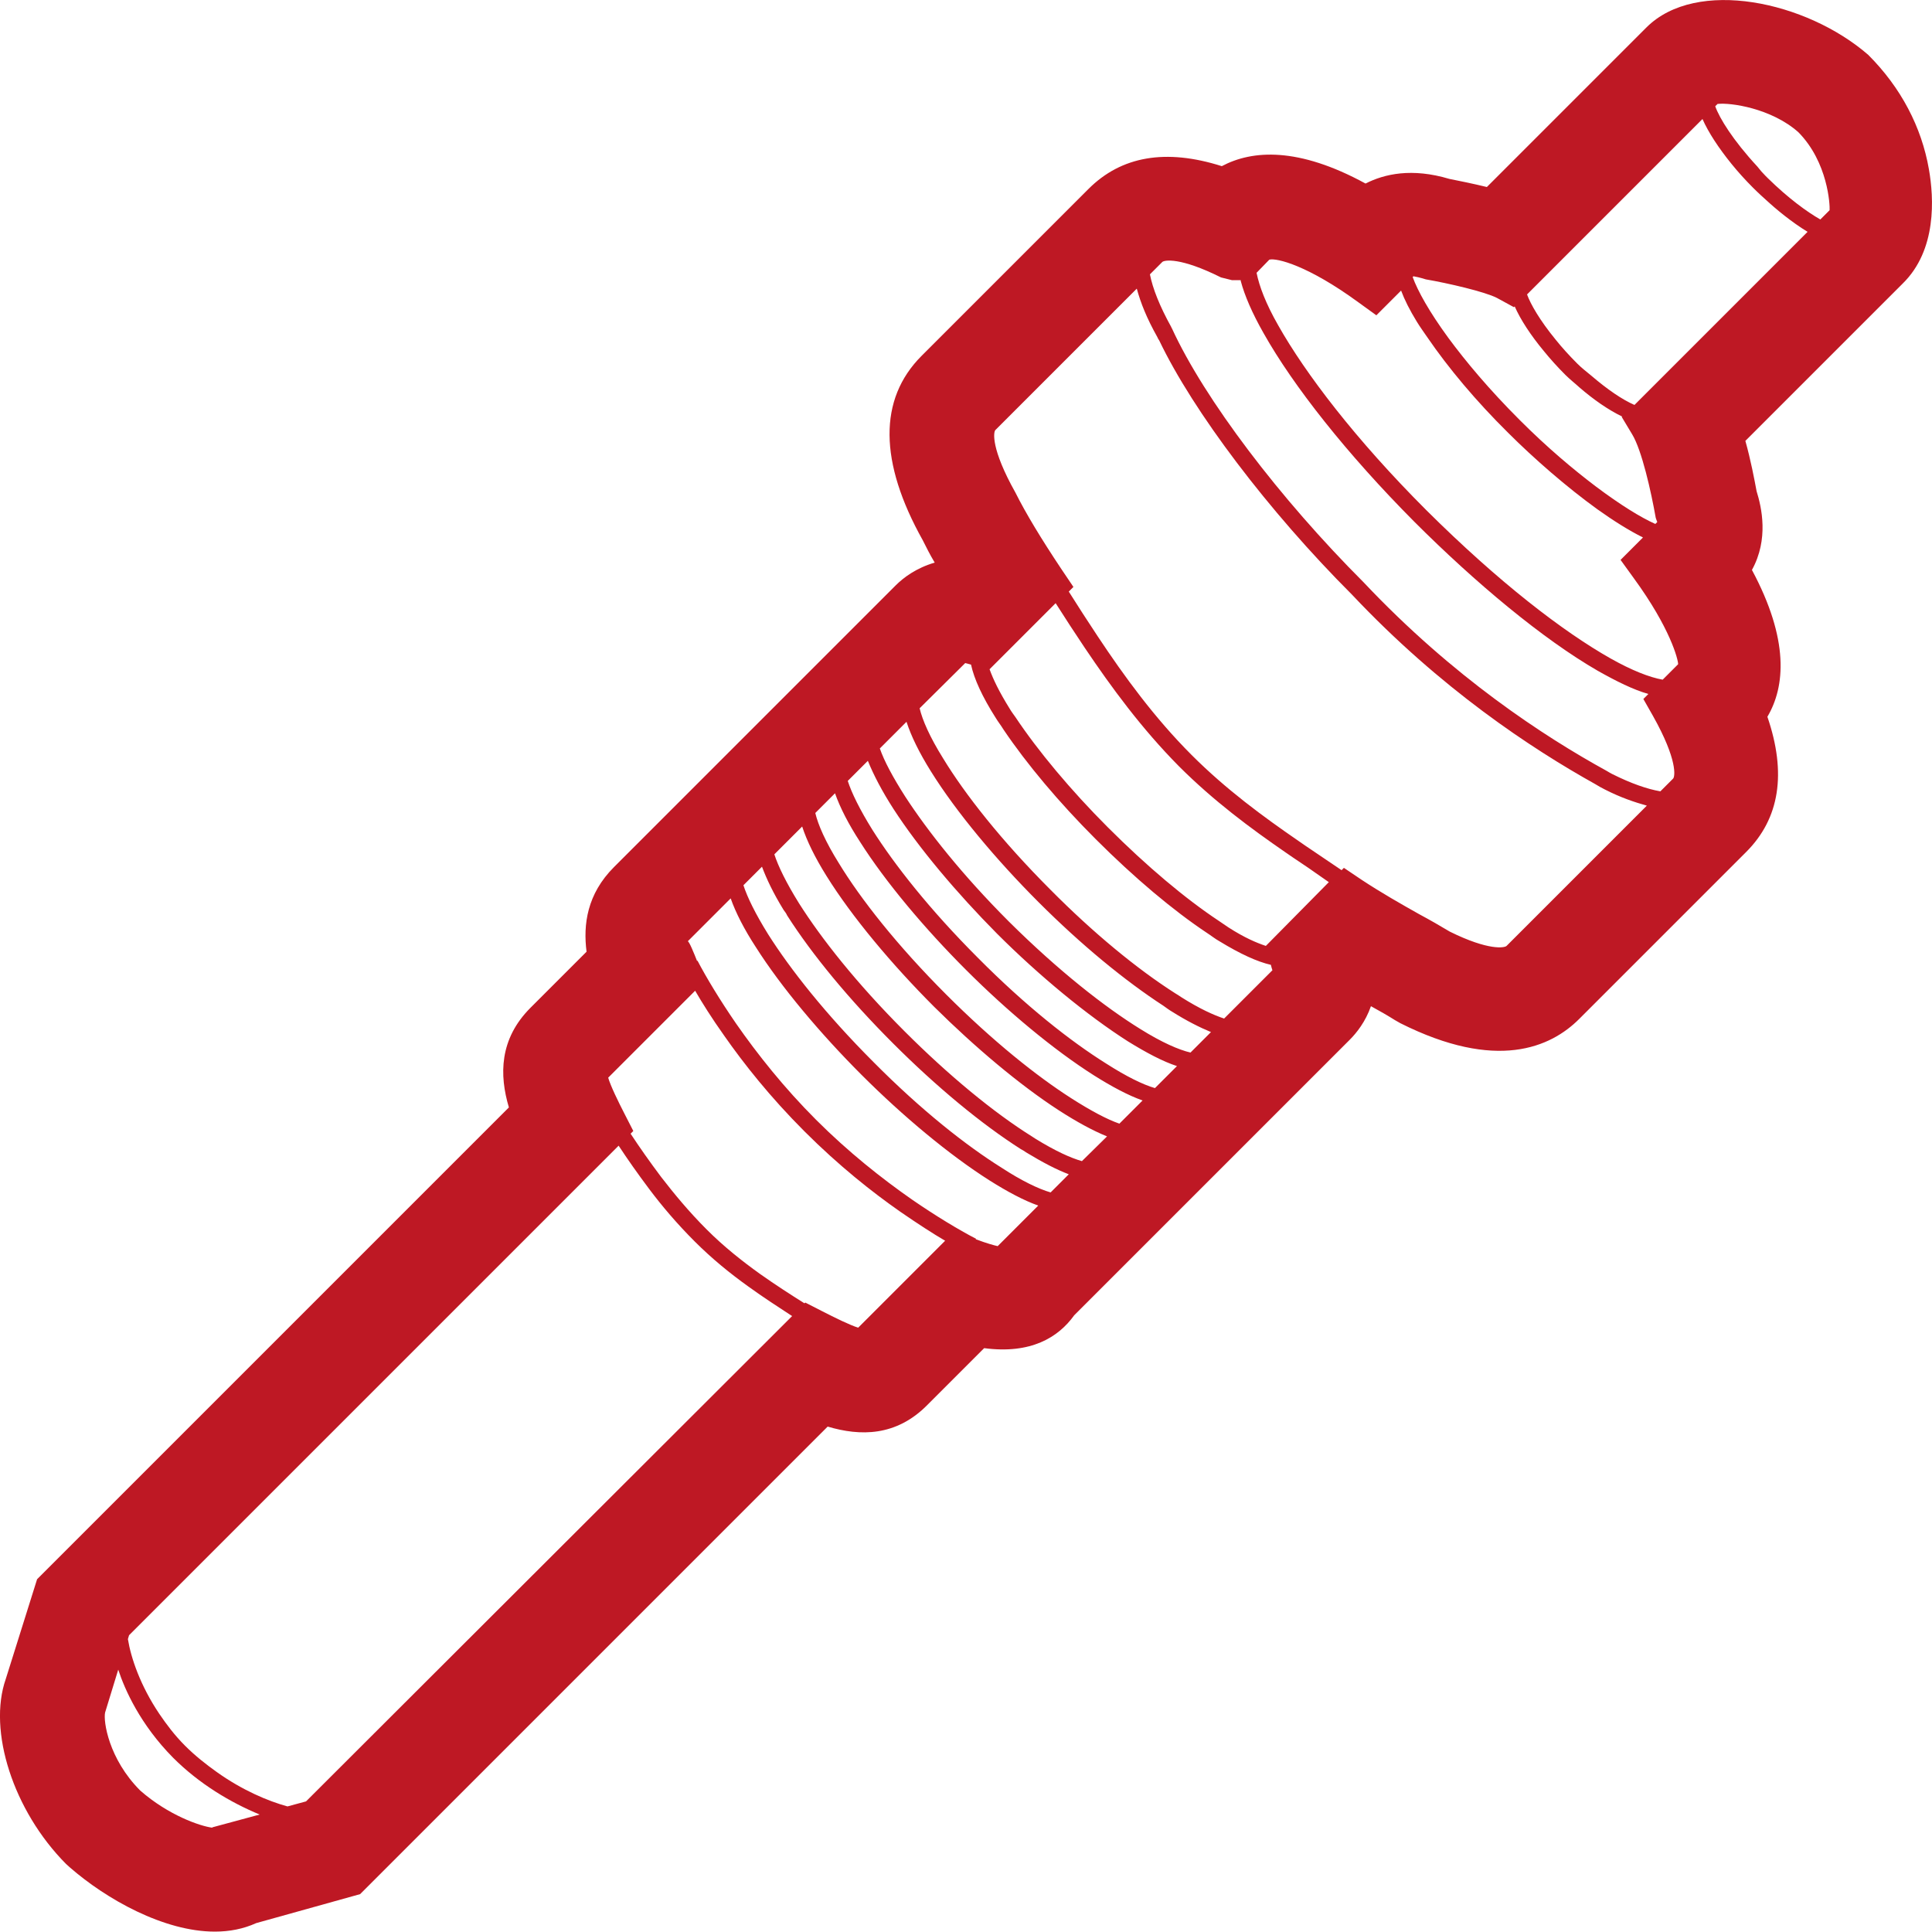 <?xml version="1.0" encoding="utf-8"?>
<!-- Generator: Adobe Illustrator 21.0.0, SVG Export Plug-In . SVG Version: 6.00 Build 0)  -->
<svg version="1.1" id="Calque_1" xmlns="http://www.w3.org/2000/svg" xmlns:xlink="http://www.w3.org/1999/xlink" x="0px" y="0px"
	 viewBox="0 0 500 500" enable-background="new 0 0 500 500" xml:space="preserve">
<path fill="#BE1824" d="M499.2,43.8c-1.9-10.9-7.2-21.1-15.7-29.6C467.5,0.3,439-5.8,426.1,7.1l-41.3,41.3c-3.7-0.9-7.2-1.6-9.7-2.1
	c-9.7-2.9-16.8-1.3-21.7,1.2C336,38,324.1,38.8,316.2,43c-14.5-4.6-26-2.6-34.5,5.9l-43.2,43.2c-11.2,11.2-11,27.5,0.3,47.7
	c0.9,1.8,1.9,3.8,3.1,5.8c-4.8,1.4-8.1,3.9-10.1,5.9l-72.9,72.9c-7,7-8,14.9-7.1,21.9l-14.5,14.5c-8.1,8.1-8.1,17.4-5.6,25.8
	C102.3,316,16.5,401.8,13.1,405.2l-3.5,3.5l-8.1,25.8c-4.7,13.4,1.9,34.1,15.6,47.9l1,0.9c9.4,8.2,24.3,16.6,37.5,16.6
	c3.8,0,7.4-0.7,10.7-2.2l26.9-7.5l121-121c8.4,2.5,17.7,2.6,25.8-5.6l14.7-14.7c12.1,1.6,19.2-2.8,23.3-8.5l71.3-71.3
	c1.8-1.8,4.1-4.7,5.5-8.7c2.2,1.2,4.3,2.4,6.2,3.6l1.4,0.8c24.9,12.5,38.9,6.3,46.3-1.1l43.2-43.2c8.7-8.7,10.5-20.4,5.5-35
	c4.6-7.8,5.7-19.9-4-38c4.4-8,2.5-16.2,1.2-20.4c-0.6-3.2-1.5-8-2.9-13l40.7-40.7C501.3,64.7,500.5,51.2,499.2,43.8z M30.6,432.1
	c1.7,5.2,5.7,14.2,14.2,22.8c6.8,6.8,14.9,11.6,22.4,14.7L55,472.9l-0.1,0.1c-3.1-0.4-11.3-3.2-18.6-9.6c-8.2-8.2-9.6-18-9.1-20.2
	L30.6,432.1z M56.1,458.6c-2.8-2-5.6-4.2-8.2-6.8c-2.7-2.7-4.8-5.5-6.7-8.3c-4.9-7.3-7.3-14.4-8.1-19.3l0.3-1
	c11.2-11.2,92.7-92.7,119-119l7.7-7.7c2.3,3.5,4.9,7.2,7.9,11.2c3.3,4.4,7.2,9,11.8,13.6c4.5,4.5,9.2,8.3,13.8,11.6
	c4,2.9,7.9,5.4,11.4,7.7L79.2,466.2l-4.8,1.3C69.3,466.1,62.7,463.3,56.1,458.6z M212.7,339.3l-4.3-2.2l-0.2,0.2
	c-3.5-2.2-7.4-4.7-11.5-7.6c-4.6-3.3-9.3-7-13.8-11.5c-4.6-4.6-8.4-9.2-11.8-13.6c-3-4-5.6-7.7-7.9-11.2l0.7-0.7l-2.2-4.3
	c-1.7-3.3-3.7-7.4-4.3-9.5l22.5-22.5c1.8,3.1,4.3,7.1,7.5,11.6c5.1,7.3,11.9,15.9,20.8,24.8c8.9,8.9,17.5,15.7,24.8,20.8
	c4.5,3.1,8.5,5.7,11.6,7.5l-22.5,22.5C220.1,343,216,341,212.7,339.3z M249.8,171.6c0.3,0.1,0.9,0.2,1.5,0.4
	c0.8,3.7,2.9,8.3,6.4,13.8c0.6,1,1.4,2,2,3c6,8.9,14.3,18.8,23.9,28.4c10,10,20,18.4,28.7,24.2c1.1,0.7,2.2,1.6,3.3,2.2
	c5.4,3.3,9.8,5.3,13.3,6.1c0.1,0.5,0.3,1.1,0.4,1.4l-12.5,12.5c-2.7-0.9-6.3-2.5-11.2-5.6c-0.4-0.3-0.9-0.6-1.4-0.9
	c-9.9-6.3-21.3-15.7-32.3-26.8c-12.8-12.8-22.2-24.8-27.8-34c-3.5-5.6-5.4-10-6.1-13L249.8,171.6z M240.9,199.6
	c6.6,10.6,16.9,22.9,27.9,33.9c11,11,22.3,20.3,32.3,26.8c0.7,0.5,1.5,1.1,2.2,1.5c3.8,2.4,7.2,4.1,10.1,5.3l-5.3,5.3
	c-3-0.7-7.4-2.6-13-6.1c-9.2-5.7-21.1-15-34-27.8c-12.1-12.1-21-23.4-26.8-32.3c-3.2-5-5.5-9.3-6.6-12.5l6.9-6.9
	C235.8,190.5,237.9,194.8,240.9,199.6z M265.5,298.2c4.3,2.6,7.9,4.5,11.1,5.7l-4.7,4.7c-3.1-0.9-7.5-3-12.7-6.4
	c-9.1-5.7-20.7-14.8-33.1-27.3c-12.5-12.5-21.6-24.1-27.3-33.1c-3.3-5.3-5.4-9.6-6.4-12.7l4.8-4.8c1.2,3.2,2.9,6.8,5.6,11.2
	c0.3,0.4,0.7,0.9,0.9,1.4c6.5,10.2,16.1,21.8,27.4,33.1c11.3,11.3,22.9,20.9,33.1,27.4C264.6,297.6,265.1,297.9,265.5,298.2z
	 M280,300.5c-2.8-0.8-6.7-2.5-12.2-5.9c-0.2-0.1-0.4-0.3-0.6-0.4c-10.1-6.3-21.8-16-33.1-27.3c-12.5-12.5-21.6-24.1-27.3-33.1
	c-3.3-5.3-5.4-9.6-6.4-12.7l7.2-7.2c1.2,3.7,3.3,8,6.3,12.8c6.6,10.6,16.9,22.9,27.9,33.9c10.5,10.4,22.1,20.2,32.3,26.8
	c4.5,2.9,8.7,5.2,12.4,6.7L280,300.5z M289.7,290.8c-3.2-1.1-7.5-3.4-12.5-6.6c-8.9-5.7-20.2-14.7-32.3-26.8
	c-12.8-12.8-22.2-24.8-27.8-34c-3.5-5.6-5.4-10-6.1-13l5.1-5.1c1.3,3.7,3.5,8,6.5,12.6c6.6,10.4,16.7,22.4,27.4,33.1
	c10.7,10.7,22.7,20.7,33.1,27.3c4.6,2.9,8.9,5.2,12.6,6.5L289.7,290.8z M298.9,281.6c-3.1-0.9-7.4-3-12.7-6.4
	c-9.1-5.7-20.7-14.8-33.1-27.3c-12.5-12.5-21.6-24.1-27.3-33.1c-3.3-5.3-5.4-9.6-6.4-12.7l5.2-5.2c1.5,3.7,3.7,7.9,6.6,12.4
	c6.6,10.2,16.4,21.8,26.8,32.3c11,11,23.4,21.2,33.9,27.9c4.7,2.9,9,5.2,12.7,6.4L298.9,281.6z M236.1,310.5
	c-7.9-5.5-16.6-12.4-24.9-20.7c-8.3-8.3-15.2-17-20.7-24.9c-4.2-6.1-7.7-11.9-10-16.3l-0.1,0.1c-0.8-2-2-5-2.4-5.1l11.1-11.1
	c1.3,3.7,3.5,8,6.5,12.6c6.6,10.4,16.7,22.4,27.4,33.1c10.7,10.7,22.7,20.7,33.1,27.3c4.6,2.9,8.9,5.2,12.6,6.5l-10.5,10.5
	c-0.9-0.2-2.8-0.7-5.7-1.8l0.1-0.1C248,318.2,242.2,314.7,236.1,310.5z M327.6,244.8c-2.4-0.8-5.5-2.1-9.7-4.8
	c-0.8-0.5-1.7-1.2-2.5-1.7c-8.6-5.7-18.6-14.1-28.7-24.2c-9.6-9.6-18.1-19.8-23.9-28.5c-0.5-0.7-1.1-1.5-1.5-2.2
	c-2.8-4.5-4.3-7.7-5.2-10.2l17.1-17.1c2.4,3.8,4.9,7.6,7.5,11.5c7,10.4,14.8,21,24.4,30.7c9,9,18.6,16.1,27.6,22.3
	c2.7,1.9,5.4,3.6,7.9,5.4c1.1,0.8,2.2,1.5,3.3,2.3L327.6,244.8z M352.4,227.7l-4.6-3.1l-0.6,0.6c-1.4-0.9-2.6-1.8-4-2.7
	c-2.3-1.6-4.8-3.2-7.2-4.9c-9-6.2-18.6-13.2-27.6-22.2c-9.6-9.6-17.4-20.3-24.3-30.7c-2.6-3.9-5.1-7.8-7.5-11.6l1.2-1.2l-3.1-4.6
	c-5.2-7.8-9.2-14.4-11.9-19.8c-6.4-11.4-5.7-15.7-5.2-16.2l36.6-36.6c1,3.7,2.6,7.7,5.3,12.5c0.1,0.3,0.3,0.6,0.5,0.9
	c8.8,18.4,28.2,44.1,49.9,65.8c22.9,24.3,46.4,39.8,62.9,49c0.8,0.5,1.7,1,2.5,1.4c4.1,2.1,7.7,3.3,10.9,4.2l-36.3,36.3
	c-0.5,0.5-4.6,1.3-14.7-3.7c-2.5-1.5-5.1-3-7.9-4.5C362.5,233.9,357.4,231,352.4,227.7z M473.5,54.4l-2.4,2.4
	c-3.5-2-8.3-5.5-13.6-10.7c-0.2-0.2-0.4-0.4-0.6-0.6c-0.8-0.8-1.4-1.5-2.1-2.4c-6.3-6.8-9.8-12.5-10.9-15.6l0.6-0.6
	c3.3-0.4,13.9,1.1,20.9,7.3C473.1,42,473.6,53.1,473.5,54.4z M440.6,30.8c1.5,3.4,4.1,7.4,7.5,11.6c1.7,2.1,3.6,4.2,5.6,6.2
	c0.2,0.2,1.5,1.5,3.3,3.1c2.7,2.5,6.7,5.8,10.8,8.3l-44.8,44.8c-3.2-1.4-7-4-11.2-7.6c-1.2-1-2.4-1.9-3.6-3.1
	c-2.1-2.1-4-4.2-5.6-6.2c-4.1-5-6.5-9.2-7.4-11.7L440.6,30.8z M391.8,79.5l0.2-0.2c1.5,3.4,4.1,7.4,7.5,11.5
	c1.7,2.1,3.6,4.2,5.6,6.2c1.2,1.2,2.5,2.2,3.7,3.3c3.6,3.1,7.3,5.7,11,7.5l-0.1,0.1l2.7,4.5c2.5,4.1,4.9,14.8,6.1,21.6
	c0.1,0.4,0.3,0.8,0.4,1.1l-0.5,0.5c-3.8-1.7-9-4.9-15.4-9.7c-5.8-4.4-12.4-9.9-19.7-17.2c-8-8-14-15.2-18.5-21.3
	c-4.9-6.7-7.9-12.1-9.2-15.7l0.2-0.2c0.6,0.1,1.6,0.3,3.2,0.8c5.8,1,15.3,3.2,18.4,4.8L391.8,79.5z M366.7,83.3
	c0.8,1.3,1.8,2.7,2.7,4c5.4,7.9,12.6,16.5,20.9,24.7c6.7,6.7,15.2,14.1,23.1,19.8c4.2,3,8.2,5.5,11.8,7.3l-5.8,5.8l3.4,4.7
	c9.5,13,11.5,21.1,11.5,22.3l-4,4c-3.4-0.6-8-2.4-13.5-5.5c-12.2-6.9-28.8-19.6-47.7-38.4c-18.4-18.4-31.3-35.4-38.3-47.8
	c-3.2-5.6-4.9-10.1-5.6-13.6l3.3-3.4c1.9-0.5,10,1.5,23,11l4.7,3.4l6.4-6.4C363.5,77.6,364.8,80.2,366.7,83.3z M321.1,72.7
	c1,3.8,3,8.4,5.9,13.5c7.7,13.7,21.6,31.3,39,48.8c15.9,15.9,33.3,30.4,47.5,38.6c4.8,2.7,9.2,4.9,13.1,6l-1.3,1.3l2.5,4.4
	c6.4,11.4,5.7,15.7,5.2,16.2l-3.3,3.3c-3.4-0.6-7.5-2-12.5-4.5c-0.4-0.2-0.9-0.5-1.4-0.8c-16.2-8.9-39.8-24.3-62.9-48.8
	c-21.7-21.7-41.2-47.4-49.6-65.7c-0.1-0.1-0.1-0.2-0.2-0.4c-3-5.4-4.8-10-5.5-13.6l3.2-3.2c0.5-0.5,4.6-1.3,15.2,4l2.8,0.7H321.1z"
	/>
</svg>
